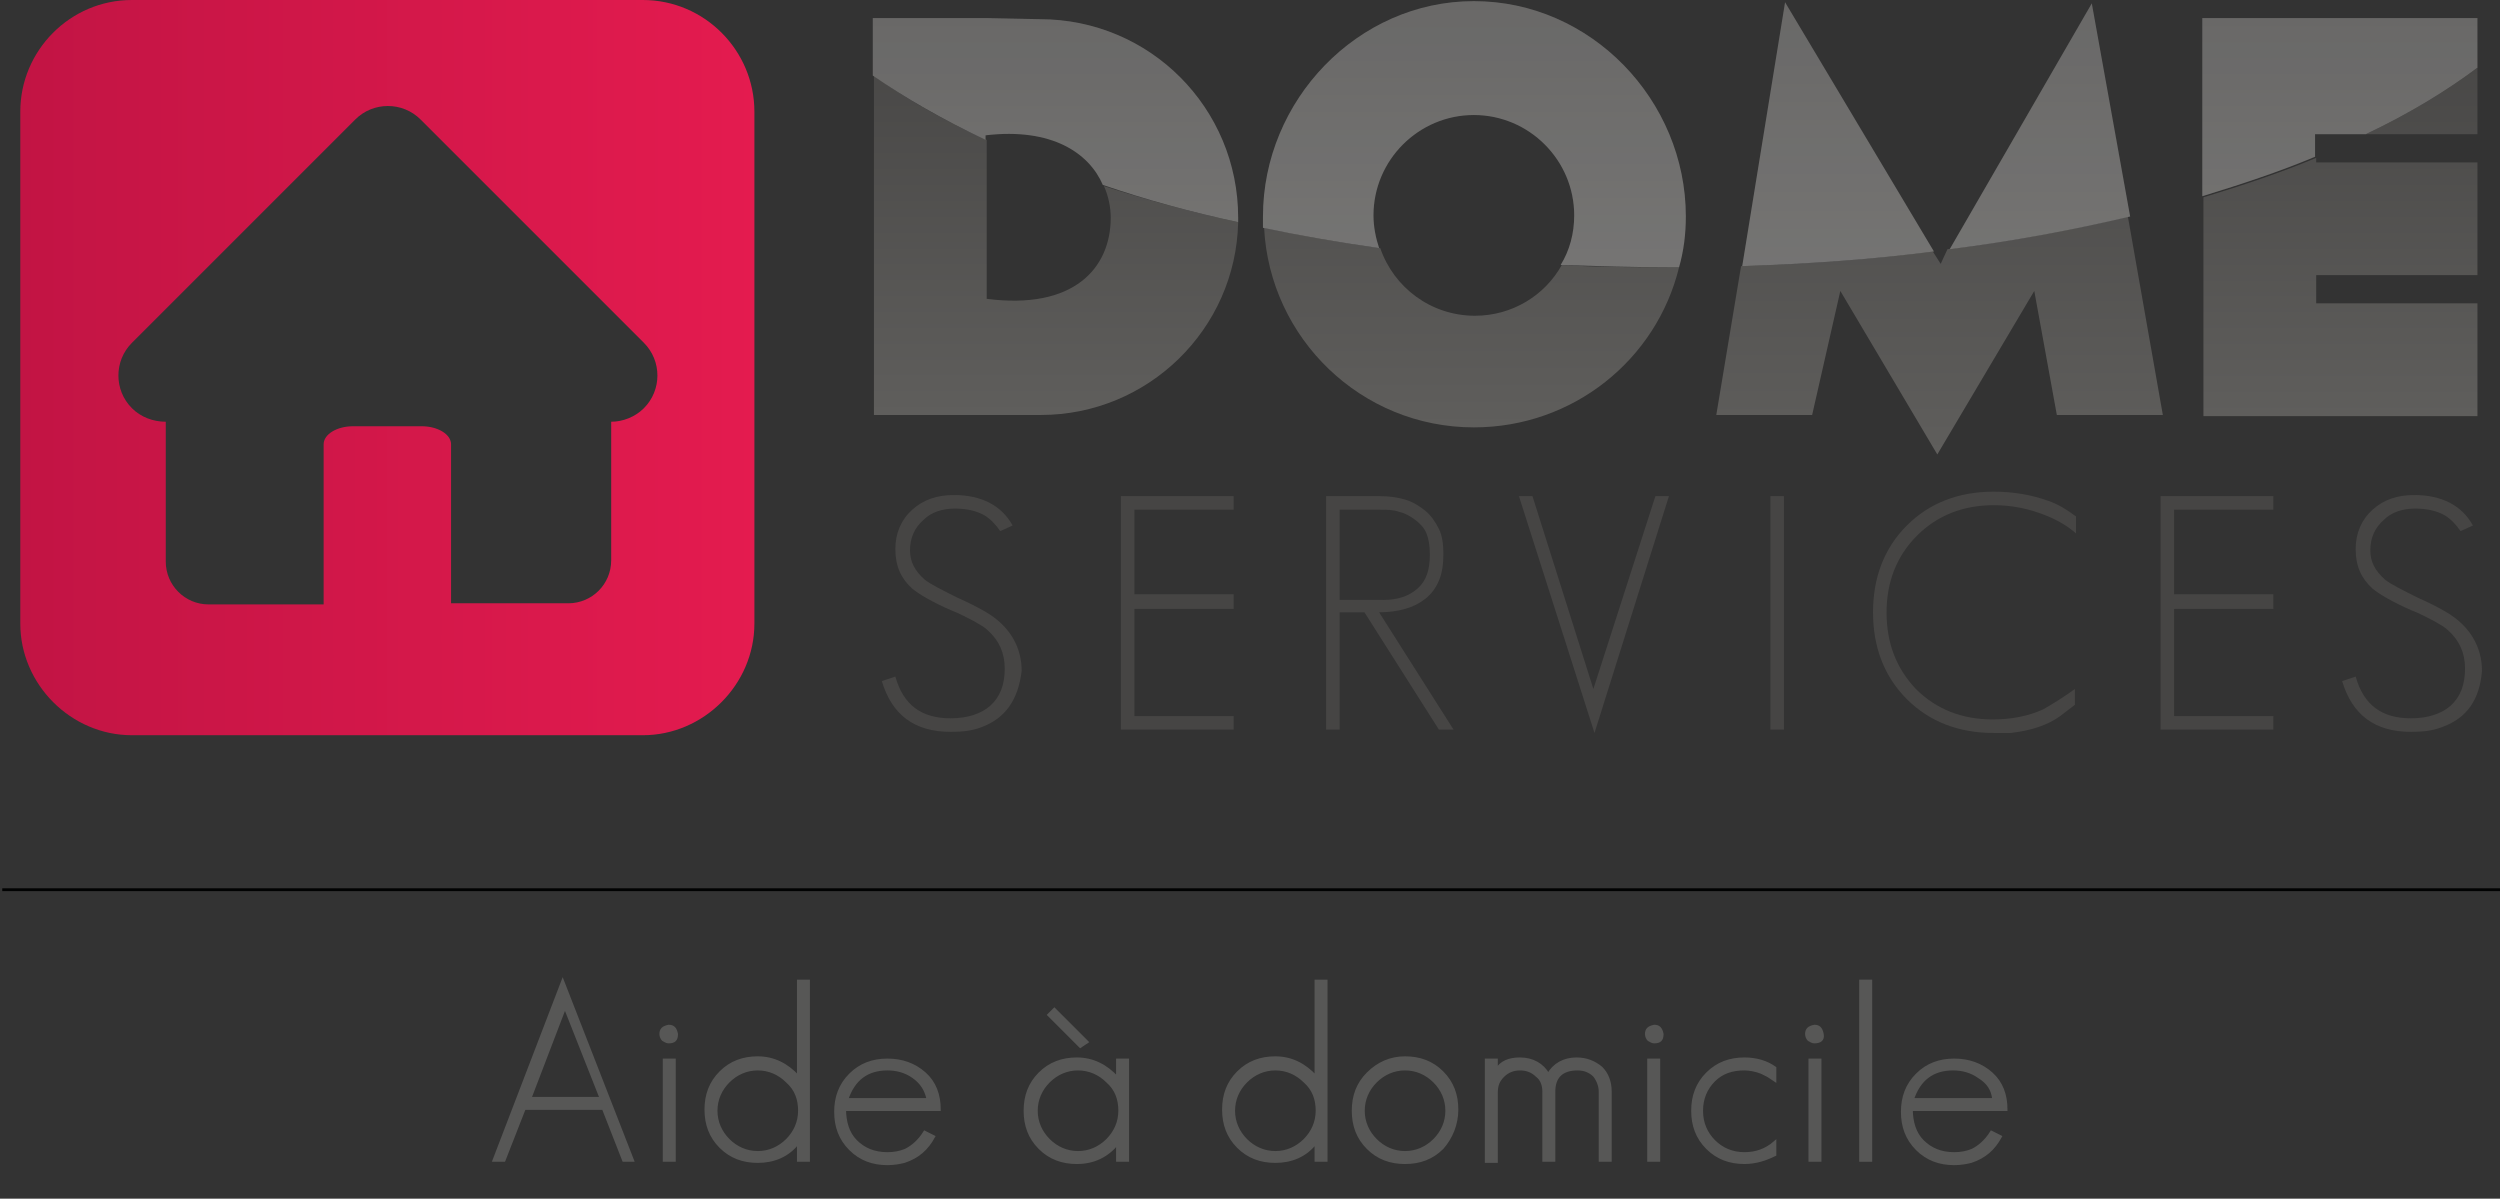 <?xml version="1.0" encoding="utf-8"?>
<!-- Generator: Adobe Illustrator 25.3.1, SVG Export Plug-In . SVG Version: 6.00 Build 0)  -->
<svg version="1.1" id="Calque_1" xmlns="http://www.w3.org/2000/svg" xmlns:xlink="http://www.w3.org/1999/xlink" x="0px" y="0px"
	 viewBox="0 0 221.7 106.3" style="enable-background:new 0 0 221.7 106.3;" xml:space="preserve">
<rect x="0" y="0" width="221.7" height="106.3" fill="#333333" stroke="none"/>
<style type="text/css">
	.st0{fill:#464544;}
	.st1{fill:none;}
	.st2{fill:url(#SVGID_1_);}
	.st3{fill:url(#SVGID_2_);}
	.st4{fill:url(#SVGID_3_);}
	.st5{fill:url(#SVGID_4_);}
	.st6{fill:url(#SVGID_5_);}
	.st7{fill:url(#SVGID_6_);}
	.st8{opacity:0.19;fill:#FFFFFF;}
	.st9{fill:url(#SVGID_7_);}
	.st10{fill:url(#SVGID_8_);}
	.st11{fill:url(#SVGID_9_);}
	.st12{fill:url(#SVGID_10_);}
	.st13{fill-rule:evenodd;clip-rule:evenodd;fill:url(#SVGID_11_);}
	.st14{fill:#FFFFFF;stroke:#010202;stroke-width:0.25;stroke-miterlimit:10;}
	.st15{fill:#575756;stroke:#575756;stroke-width:0.25;stroke-miterlimit:10;}
</style>
<g>
	<g>
		<g>
			<path class="st0" d="M87,64.5c-0.8,0.3-1.6,0.4-2.7,0.4c-3.2,0-5.2-1.5-6.1-4.5l1.2-0.4c0.7,2.5,2.3,3.7,4.9,3.7
				c1.5,0,2.7-0.4,3.5-1.1c0.9-0.8,1.3-1.9,1.3-3.3c0-1.4-0.5-2.5-1.5-3.4c-0.3-0.3-0.7-0.5-1.2-0.8c-0.6-0.3-1.3-0.7-2.1-1
				c-1.6-0.7-2.8-1.4-3.4-1.9c-1-0.9-1.5-2-1.5-3.5c0-1.4,0.5-2.6,1.5-3.5c1-0.9,2.2-1.3,3.7-1.3c2.4,0,4.2,0.9,5.2,2.7l-1.1,0.5
				c-0.4-0.6-0.9-1.1-1.4-1.4c-0.7-0.4-1.6-0.6-2.6-0.6c-1.1,0-2.1,0.3-2.8,1c-0.8,0.7-1.2,1.6-1.2,2.7c0,1,0.4,1.8,1.3,2.6
				c0.5,0.4,1.5,0.9,2.9,1.6c0.9,0.4,1.7,0.8,2.4,1.2c0.7,0.4,1.2,0.8,1.6,1.2c1.1,1.1,1.7,2.5,1.7,4.1C90.3,62,89.2,63.7,87,64.5z"
				/>
			<path class="st0" d="M99.4,64.7V44h10v1.2h-8.8v7.5h8.8V54h-8.8v9.5h8.8v1.2H99.4z"/>
			<path class="st0" d="M127.6,64.7L121,54.3h-2.2v10.4h-1.2V44h4.8c0.8,0,1.5,0.1,2.2,0.3c0.7,0.2,1.3,0.6,1.8,1
				c0.5,0.4,0.9,1,1.2,1.6c0.3,0.6,0.4,1.4,0.4,2.2c0,0.9-0.1,1.7-0.4,2.4c-0.3,0.7-0.7,1.2-1.2,1.6c-0.5,0.4-1.1,0.7-1.8,0.9
				c-0.7,0.2-1.5,0.3-2.3,0.3l6.6,10.4H127.6z M126.5,47.3c-0.2-0.5-0.6-0.9-1-1.2c-0.4-0.3-0.9-0.6-1.4-0.7
				c-0.5-0.2-1.1-0.2-1.7-0.2h-3.6v8h3.9c1.2,0,2.2-0.3,3-1c0.8-0.7,1.1-1.7,1.1-3C126.8,48.4,126.7,47.8,126.5,47.3z"/>
			<path class="st0" d="M141.4,65L134.7,44h1.2l5.4,17.1l5.5-17.1h1.2L141.4,65z"/>
			<path class="st0" d="M157,64.7V44h1.2v20.7H157z"/>
			<path class="st0" d="M182.7,63.5c-1.1,0.8-2.6,1.3-4.4,1.5c-0.2,0-0.4,0-0.7,0c-0.3,0-0.5,0-0.8,0c-3.1,0-5.7-1-7.7-3
				c-2-2-3-4.6-3-7.7c0-3.1,1-5.7,3-7.7c2-2,4.6-3,7.7-3c1.8,0,3.4,0.3,4.8,0.8c0.9,0.3,1.7,0.8,2.5,1.4v1.5
				c-0.8-0.7-1.7-1.2-2.7-1.6c-1.5-0.6-3-0.9-4.6-0.9c-2.7,0-5,0.9-6.8,2.7c-1.8,1.8-2.7,4.1-2.7,6.8c0,2.8,0.9,5,2.6,6.8
				c1.8,1.8,4.1,2.7,6.8,2.7c1.7,0,3.2-0.3,4.5-0.9c0.7-0.4,1.7-1,2.8-1.8v1.4L182.7,63.5z"/>
			<path class="st0" d="M191.6,64.7V44h10v1.2h-8.8v7.5h8.8V54h-8.8v9.5h8.8v1.2H191.6z"/>
			<path class="st0" d="M216.5,64.5c-0.8,0.3-1.6,0.4-2.7,0.4c-3.2,0-5.2-1.5-6.1-4.5l1.2-0.4c0.7,2.5,2.3,3.7,4.9,3.7
				c1.5,0,2.7-0.4,3.5-1.1c0.9-0.8,1.3-1.9,1.3-3.3c0-1.4-0.5-2.5-1.5-3.4c-0.3-0.3-0.7-0.5-1.2-0.8c-0.6-0.3-1.3-0.7-2.1-1
				c-1.6-0.7-2.8-1.4-3.4-1.9c-1-0.9-1.5-2-1.5-3.5c0-1.4,0.5-2.6,1.5-3.5c1-0.9,2.2-1.3,3.7-1.3c2.4,0,4.2,0.9,5.2,2.7l-1.1,0.5
				c-0.4-0.6-0.9-1.1-1.4-1.4c-0.7-0.4-1.6-0.6-2.6-0.6c-1.1,0-2.1,0.3-2.8,1c-0.8,0.7-1.2,1.6-1.2,2.7c0,1,0.4,1.8,1.3,2.6
				c0.5,0.4,1.5,0.9,2.9,1.6c0.9,0.4,1.7,0.8,2.4,1.2c0.7,0.4,1.2,0.8,1.6,1.2c1.1,1.1,1.7,2.5,1.7,4.1
				C219.9,62,218.8,63.7,216.5,64.5z"/>
		</g>
		<g>
			<path class="st1" d="M172.9,22.1c-0.5,0.1-0.9,0.1-1.4,0.2l0.7,1.1L172.9,22.1z"/>
			<linearGradient id="SVGID_1_" gradientUnits="userSpaceOnUse" x1="93.648" y1="1.641" x2="93.648" y2="36.812">
				<stop  offset="0" style="stop-color:#464544"/>
				<stop  offset="1" style="stop-color:#5F5E5C"/>
			</linearGradient>
			<path class="st2" d="M109.8,19.7c-0.2,9.5-8,17.1-17.5,17.1H77.5V6.7c2.9,2.1,6.2,4,10,5.7v14.1c7.7,1,11-2.7,11-7.2
				c0-0.9-0.2-1.9-0.6-2.8C101.6,17.7,105.6,18.8,109.8,19.7z"/>
			<linearGradient id="SVGID_2_" gradientUnits="userSpaceOnUse" x1="172.105" y1="0.247" x2="172.105" y2="40.297">
				<stop  offset="0" style="stop-color:#464544"/>
				<stop  offset="1" style="stop-color:#5F5E5C"/>
			</linearGradient>
			<path class="st3" d="M172.1,23.4l-0.7-1.1c-5.5,0.7-11.2,1.1-17,1.3l-2.2,13.2h8.5l2.5-11l8.6,14.5l8.6-14.5l2,11h9.4l-3.1-17.6
				c-5,1.2-10.3,2.2-16,2.9L172.1,23.4z"/>
			<linearGradient id="SVGID_3_" gradientUnits="userSpaceOnUse" x1="214.79" y1="1.644" x2="214.79" y2="36.855">
				<stop  offset="0" style="stop-color:#464544"/>
				<stop  offset="1" style="stop-color:#5F5E5C"/>
			</linearGradient>
			<path class="st4" d="M219.7,11.9V6c-2.8,2.1-6.1,4.1-9.9,5.9H219.7z"/>
			<linearGradient id="SVGID_4_" gradientUnits="userSpaceOnUse" x1="207.569" y1="1.641" x2="207.569" y2="36.857">
				<stop  offset="0" style="stop-color:#464544"/>
				<stop  offset="1" style="stop-color:#5F5E5C"/>
			</linearGradient>
			<path class="st5" d="M195.4,36.9h10l14.3,0v-10h-14.3v-2.5h14.3v-10h-14.3v-0.4c-3.1,1.3-6.4,2.4-10,3.5V36.9z"/>
			<linearGradient id="SVGID_5_" gradientUnits="userSpaceOnUse" x1="130.493" y1="0.146" x2="130.493" y2="37.952">
				<stop  offset="0" style="stop-color:#464544"/>
				<stop  offset="1" style="stop-color:#5F5E5C"/>
			</linearGradient>
			<path class="st6" d="M148.9,23.7c-2,8.2-9.4,14.2-18.2,14.2c-10,0-18.1-7.9-18.6-17.7c3.3,0.7,6.7,1.3,10.3,1.8
				c1.2,3.5,4.5,6,8.4,6c3.3,0,6.2-1.8,7.7-4.5c3.2,0.2,6.4,0.2,9.7,0.2C148.4,23.7,148.6,23.7,148.9,23.7z"/>
			<linearGradient id="SVGID_6_" gradientUnits="userSpaceOnUse" x1="93.658" y1="1.642" x2="93.658" y2="36.818">
				<stop  offset="0" style="stop-color:#464544"/>
				<stop  offset="1" style="stop-color:#5F5E5C"/>
			</linearGradient>
			<path class="st7" d="M109.8,19.3c0,0.1,0,0.3,0,0.4c-4.2-0.9-8.2-2-12-3.3c-1.2-2.8-4.5-5.1-10.4-4.4v0.4
				c-3.8-1.8-7.1-3.7-10-5.7V1.6h10l4.8,0.1C102,1.7,109.8,9.6,109.8,19.3z"/>
			<path class="st8" d="M109.8,19.3c0,0.1,0,0.3,0,0.4c-4.2-0.9-8.2-2-12-3.3c-1.2-2.8-4.5-5.1-10.4-4.4v0.4
				c-3.8-1.8-7.1-3.7-10-5.7V1.6h10l4.8,0.1C102,1.7,109.8,9.6,109.8,19.3z"/>
			<linearGradient id="SVGID_7_" gradientUnits="userSpaceOnUse" x1="162.958" y1="0.248" x2="162.958" y2="40.297">
				<stop  offset="0" style="stop-color:#464544"/>
				<stop  offset="1" style="stop-color:#5F5E5C"/>
			</linearGradient>
			<path class="st9" d="M158.3,0.2l-3.8,23.4c5.9-0.2,11.6-0.6,17-1.3L158.3,0.2z"/>
			<path class="st8" d="M158.3,0.2l-3.8,23.4c5.9-0.2,11.6-0.6,17-1.3L158.3,0.2z"/>
			<linearGradient id="SVGID_8_" gradientUnits="userSpaceOnUse" x1="180.833" y1="0.248" x2="180.833" y2="40.297">
				<stop  offset="0" style="stop-color:#464544"/>
				<stop  offset="1" style="stop-color:#5F5E5C"/>
			</linearGradient>
			<path class="st10" d="M172.9,22.1c5.6-0.7,10.9-1.7,16-2.9l-3.4-18.9L172.9,22.1z"/>
			<path class="st8" d="M172.9,22.1c5.6-0.7,10.9-1.7,16-2.9l-3.4-18.9L172.9,22.1z"/>
			<linearGradient id="SVGID_9_" gradientUnits="userSpaceOnUse" x1="207.568" y1="1.642" x2="207.568" y2="36.866">
				<stop  offset="0" style="stop-color:#464544"/>
				<stop  offset="1" style="stop-color:#5F5E5C"/>
			</linearGradient>
			<path class="st11" d="M219.7,1.6V6c-2.8,2.1-6.1,4.1-9.9,5.9h-4.5v2c-3.1,1.3-6.4,2.4-10,3.5V1.6H219.7z"/>
			<path class="st8" d="M219.7,1.6V6c-2.8,2.1-6.1,4.1-9.9,5.9h-4.5v2c-3.1,1.3-6.4,2.4-10,3.5V1.6H219.7z"/>
			<linearGradient id="SVGID_10_" gradientUnits="userSpaceOnUse" x1="130.753" y1="0.142" x2="130.753" y2="37.951">
				<stop  offset="0" style="stop-color:#464544"/>
				<stop  offset="1" style="stop-color:#5F5E5C"/>
			</linearGradient>
			<path class="st12" d="M149.5,19.2c0,1.6-0.2,3.1-0.6,4.5c-0.3,0-0.5,0-0.8,0c-3.3,0-6.5-0.1-9.7-0.2c0.8-1.3,1.2-2.8,1.2-4.4
				c0-4.9-4-8.9-8.9-8.9c-4.9,0-8.9,4-8.9,8.9c0,1,0.2,2,0.5,2.9c-3.5-0.5-7-1.1-10.3-1.8c0-0.3,0-0.7,0-1
				c0-10.3,8.4-19.1,18.7-19.1C141.1,0.1,149.5,8.9,149.5,19.2z"/>
			<path class="st8" d="M149.5,19.2c0,1.6-0.2,3.1-0.6,4.5c-0.3,0-0.5,0-0.8,0c-3.3,0-6.5-0.1-9.7-0.2c0.8-1.3,1.2-2.8,1.2-4.4
				c0-4.9-4-8.9-8.9-8.9c-4.9,0-8.9,4-8.9,8.9c0,1,0.2,2,0.5,2.9c-3.5-0.5-7-1.1-10.3-1.8c0-0.3,0-0.7,0-1
				c0-10.3,8.4-19.1,18.7-19.1C141.1,0.1,149.5,8.9,149.5,19.2z"/>
		</g>
		<linearGradient id="SVGID_11_" gradientUnits="userSpaceOnUse" x1="1.793" y1="32.57" x2="66.932" y2="32.57">
			<stop  offset="0" style="stop-color:#C21444"/>
			<stop  offset="1" style="stop-color:#E41B4F"/>
		</linearGradient>
		<path class="st13" d="M57,0H11.7C6.2,0,1.8,4.5,1.8,9.9v45.4c0,5.4,4.5,9.9,9.9,9.9H57c5.4,0,9.9-4.5,9.9-9.9V9.9
			C66.9,4.5,62.5,0,57,0z M57.1,36.2c-0.8,0.8-1.9,1.2-2.9,1.2v12.3c0,2.1-1.7,3.8-3.8,3.8H40V39.4c0-0.9-1.2-1.6-2.6-1.6h-6.1
			c-1.4,0-2.6,0.7-2.6,1.6v14.2H18.5c-2.1,0-3.8-1.7-3.8-3.8V37.4c-1.1,0-2.2-0.4-3-1.2c-1.6-1.6-1.6-4.2,0-5.8l14-14
			c1.6-1.6,4.2-4.2,5.8-5.8c1.6-1.6,4.2-1.6,5.8,0c1.6,1.6,4.2,4.2,5.8,5.8l14,14C58.7,32,58.7,34.6,57.1,36.2z"/>
	</g>
	<line class="st14" x1="0.2" y1="78.9" x2="221.7" y2="78.9"/>
	<g>
		<path class="st15" d="M55.3,102.9l-1.8-4.6h-7l-1.8,4.6h-0.9l6.1-15.9l6.2,15.9H55.3z M50.1,89.3l-3.1,8.1h6.3L50.1,89.3z"/>
		<path class="st15" d="M59.3,92.4c-0.2,0-0.3-0.1-0.5-0.2c-0.1-0.1-0.2-0.3-0.2-0.5c0-0.4,0.2-0.6,0.7-0.7c0.4,0,0.6,0.2,0.7,0.7
			C60,92.2,59.8,92.4,59.3,92.4z M58.9,102.9V94h0.9v8.9H58.9z"/>
		<path class="st15" d="M70.8,102.9v-1.6c-0.9,1.2-2.2,1.7-3.6,1.7c-1.3,0-2.4-0.4-3.3-1.3c-0.9-0.9-1.3-2-1.3-3.3s0.4-2.4,1.3-3.3
			c0.9-0.9,2-1.3,3.3-1.3c1.4,0,2.6,0.6,3.6,1.7V87h0.9v15.9H70.8z M69.8,95.9c-0.7-0.7-1.6-1.1-2.6-1.1c-1,0-1.9,0.4-2.6,1.1
			c-0.7,0.7-1.1,1.6-1.1,2.6c0,1,0.4,1.9,1.1,2.6c0.7,0.7,1.6,1.1,2.6,1.1c1,0,1.9-0.4,2.6-1.1c0.7-0.7,1.1-1.6,1.1-2.6
			C70.9,97.5,70.6,96.6,69.8,95.9z"/>
		<path class="st15" d="M74.9,98.3c0,1.2,0.3,2.2,1,2.9c0.7,0.7,1.6,1.1,2.8,1.1c0.6,0,1.1-0.1,1.6-0.3c0.6-0.3,1.2-0.8,1.7-1.6
			l0.8,0.4c-0.6,1.1-1.4,1.8-2.6,2.2c-0.4,0.1-0.9,0.2-1.5,0.2c-1.3,0-2.4-0.4-3.3-1.3c-0.9-0.9-1.3-2-1.3-3.3
			c0-1.3,0.4-2.4,1.3-3.3c0.9-0.9,2-1.3,3.3-1.3c1.3,0,2.4,0.4,3.3,1.2c0.9,0.8,1.3,1.9,1.3,3.2H74.9z M81,95.5
			c-0.7-0.5-1.5-0.7-2.3-0.7c-1.8,0-3,0.9-3.6,2.7h7.2C82.1,96.6,81.7,96,81,95.5z"/>
		<path class="st15" d="M99.1,102.9v-1.5c-0.9,1.1-2.1,1.7-3.6,1.7c-1.3,0-2.4-0.4-3.3-1.3c-0.9-0.9-1.3-2-1.3-3.3s0.4-2.4,1.3-3.3
			c0.9-0.9,2-1.3,3.3-1.3c1.4,0,2.6,0.6,3.6,1.7V94h0.9v8.9H99.1z M98.2,95.9c-0.7-0.7-1.6-1.1-2.6-1.1c-1,0-1.9,0.4-2.6,1.1
			c-0.7,0.7-1.1,1.6-1.1,2.6c0,1,0.4,1.9,1.1,2.6c0.7,0.7,1.6,1.1,2.6,1.1c1,0,1.9-0.4,2.6-1.1c0.7-0.7,1.1-1.6,1.1-2.6
			C99.3,97.5,99,96.6,98.2,95.9z M95.8,92.8L93,90l0.5-0.5l2.9,2.9L95.8,92.8z"/>
		<path class="st15" d="M116.7,102.9v-1.6c-0.9,1.2-2.2,1.7-3.6,1.7c-1.3,0-2.4-0.4-3.3-1.3c-0.9-0.9-1.3-2-1.3-3.3s0.4-2.4,1.3-3.3
			c0.9-0.9,2-1.3,3.3-1.3c1.4,0,2.6,0.6,3.6,1.7V87h0.9v15.9H116.7z M115.7,95.9c-0.7-0.7-1.6-1.1-2.6-1.1c-1,0-1.9,0.4-2.6,1.1
			c-0.7,0.7-1.1,1.6-1.1,2.6c0,1,0.4,1.9,1.1,2.6c0.7,0.7,1.6,1.1,2.6,1.1c1,0,1.9-0.4,2.6-1.1c0.7-0.7,1.1-1.6,1.1-2.6
			C116.8,97.5,116.5,96.6,115.7,95.9z"/>
		<path class="st15" d="M127.9,101.8c-0.9,0.9-2,1.3-3.3,1.3s-2.4-0.4-3.3-1.3c-0.9-0.9-1.3-2-1.3-3.3c0-1.3,0.4-2.4,1.3-3.3
			c0.9-0.9,2-1.4,3.3-1.4c1.3,0,2.4,0.4,3.3,1.3c0.9,0.9,1.3,2,1.3,3.3S128.7,100.9,127.9,101.8z M127.2,95.9
			c-0.7-0.7-1.6-1.1-2.6-1.1c-1,0-1.9,0.4-2.6,1.1c-0.7,0.7-1.1,1.6-1.1,2.6c0,1,0.4,1.9,1.1,2.6c0.7,0.7,1.6,1.1,2.6,1.1
			c1,0,1.9-0.4,2.6-1.1c0.7-0.7,1.1-1.6,1.1-2.6C128.3,97.5,127.9,96.6,127.2,95.9z"/>
		<path class="st15" d="M141.9,102.9v-6.1c0-0.5-0.2-1-0.5-1.4c-0.4-0.4-0.9-0.6-1.5-0.6c-1.4,0-2.1,0.7-2.1,2v6.1h-0.9v-6.1
			c0-0.6-0.2-1.1-0.6-1.4c-0.4-0.4-0.9-0.6-1.5-0.6c-0.6,0-1.1,0.2-1.5,0.6c-0.4,0.4-0.6,0.8-0.6,1.5v6.1h-0.9V94h0.9v0.9
			c0.4-0.7,1.1-1,2.1-1c1.1,0,2,0.5,2.5,1.4c0.5-0.9,1.4-1.4,2.5-1.4c0.9,0,1.6,0.3,2.2,0.8c0.5,0.5,0.8,1.2,0.8,2.1v6.1H141.9z"/>
		<path class="st15" d="M146.7,92.4c-0.2,0-0.3-0.1-0.5-0.2c-0.1-0.1-0.2-0.3-0.2-0.5c0-0.4,0.2-0.6,0.7-0.7c0.4,0,0.6,0.2,0.7,0.7
			C147.4,92.2,147.2,92.4,146.7,92.4z M146.2,102.9V94h0.9v8.9H146.2z"/>
		<path class="st15" d="M154.7,103.1c-1.3,0-2.4-0.4-3.3-1.3c-0.9-0.9-1.3-2-1.3-3.3c0-1.3,0.4-2.4,1.3-3.3c0.9-0.9,2-1.3,3.3-1.3
			c1.1,0,2,0.3,2.7,0.8v1.1l-0.6-0.4l-0.6-0.3c-0.5-0.2-1.1-0.3-1.5-0.3c-1.1,0-2,0.3-2.7,1c-0.7,0.7-1.1,1.6-1.1,2.7
			c0,1.1,0.4,2,1.1,2.7c0.7,0.7,1.6,1.1,2.7,1.1c1,0,1.9-0.3,2.7-1v1.1C156.6,102.8,155.7,103.1,154.7,103.1z"/>
		<path class="st15" d="M160.9,92.4c-0.2,0-0.3-0.1-0.5-0.2c-0.1-0.1-0.2-0.3-0.2-0.5c0-0.4,0.2-0.6,0.7-0.7c0.4,0,0.6,0.2,0.7,0.7
			C161.7,92.2,161.4,92.4,160.9,92.4z M160.5,102.9V94h0.9v8.9H160.5z"/>
		<path class="st15" d="M165,102.9V87h0.9v15.9H165z"/>
		<path class="st15" d="M169.5,98.3c0,1.2,0.3,2.2,1,2.9c0.7,0.7,1.6,1.1,2.8,1.1c0.6,0,1.1-0.1,1.6-0.3c0.6-0.3,1.2-0.8,1.7-1.6
			l0.8,0.4c-0.6,1.1-1.4,1.8-2.6,2.2c-0.4,0.1-0.9,0.2-1.5,0.2c-1.3,0-2.4-0.4-3.3-1.3c-0.9-0.9-1.3-2-1.3-3.3
			c0-1.3,0.4-2.4,1.3-3.3c0.9-0.9,2-1.3,3.3-1.3c1.3,0,2.4,0.4,3.3,1.2c0.9,0.8,1.3,1.9,1.3,3.2H169.5z M175.5,95.5
			c-0.7-0.5-1.5-0.7-2.3-0.7c-1.8,0-3,0.9-3.6,2.7h7.2C176.7,96.6,176.3,96,175.5,95.5z"/>
	</g>
</g>
</svg>
